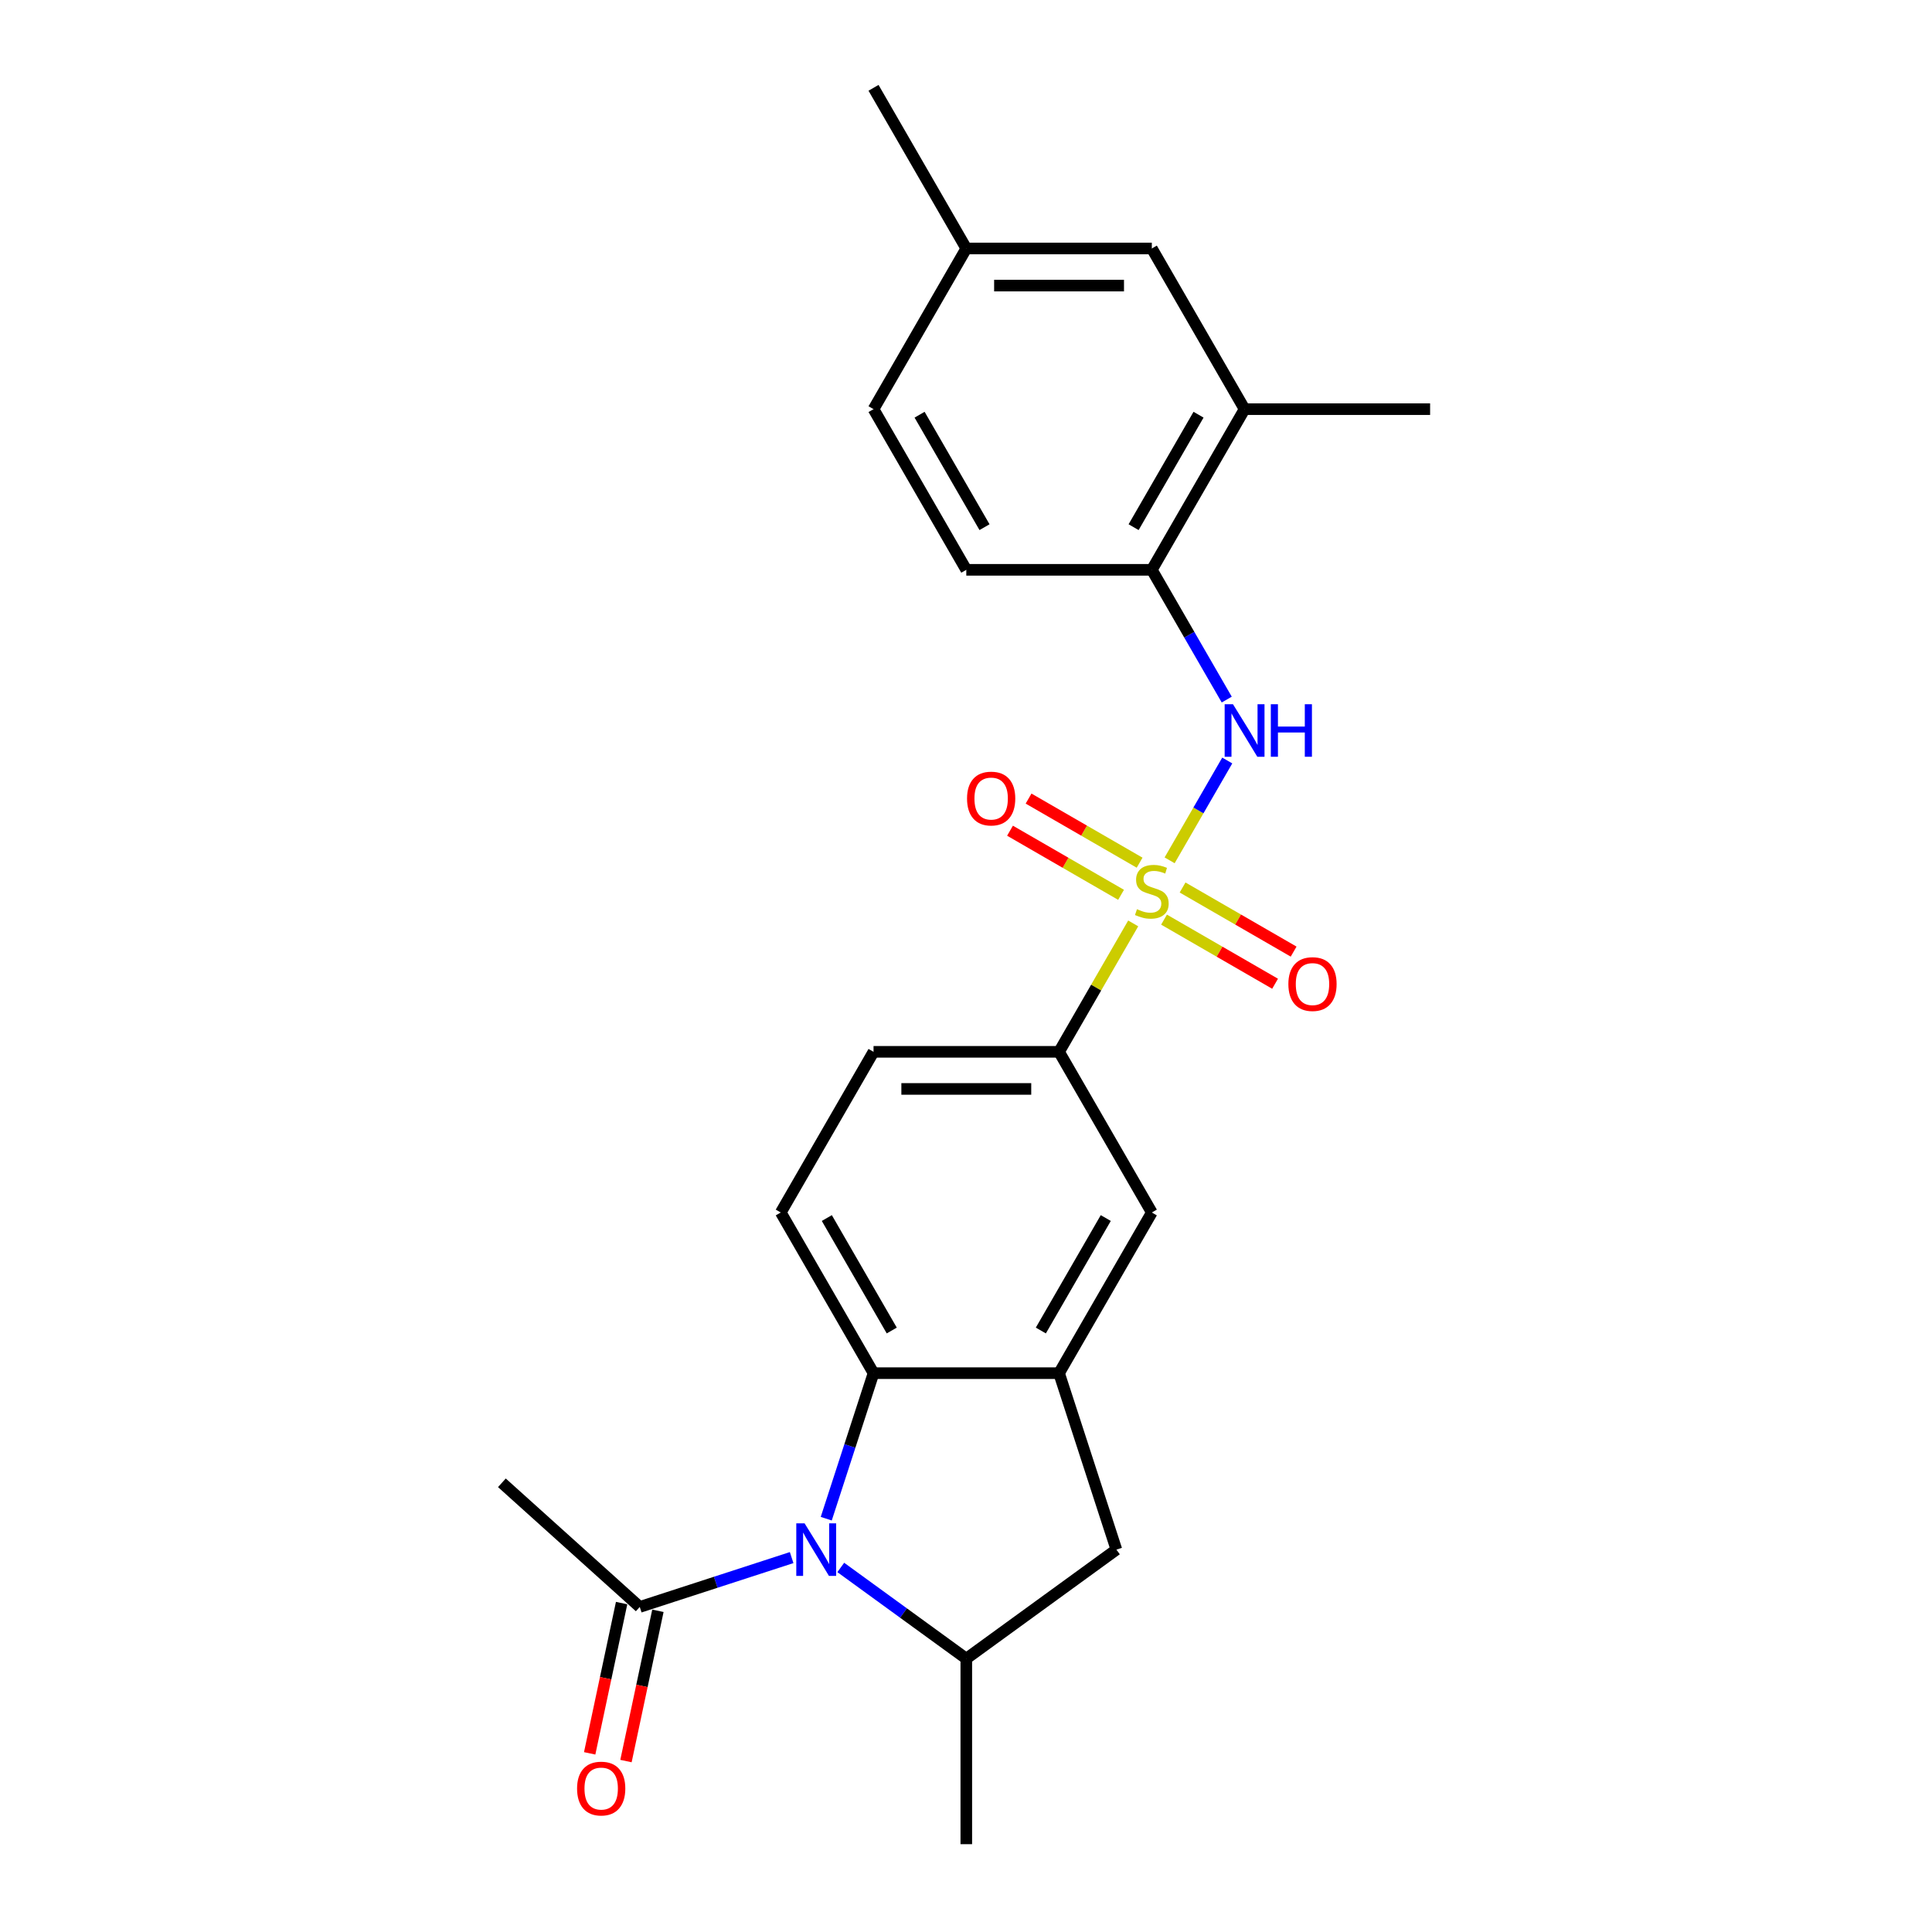 <?xml version='1.0' encoding='iso-8859-1'?>
<svg version='1.1' baseProfile='full'
              xmlns='http://www.w3.org/2000/svg'
                      xmlns:rdkit='http://www.rdkit.org/xml'
                      xmlns:xlink='http://www.w3.org/1999/xlink'
                  xml:space='preserve'
width='1000px' height='1000px' viewBox='0 0 1000 1000'>
<!-- END OF HEADER -->
<rect style='opacity:1.0;fill:#FFFFFF;stroke:none' width='1000' height='1000' x='0' y='0'> </rect>
<path class='bond-3' d='M 605.396,445.304 L 620.31,419.471' style='fill:none;fill-rule:evenodd;stroke:#CCCC00;stroke-width:6px;stroke-linecap:butt;stroke-linejoin:miter;stroke-opacity:1' />
<path class='bond-3' d='M 620.31,419.471 L 635.224,393.639' style='fill:none;fill-rule:evenodd;stroke:#0000FF;stroke-width:6px;stroke-linecap:butt;stroke-linejoin:miter;stroke-opacity:1' />
<path class='bond-5' d='M 586.546,477.953 L 567.357,511.189' style='fill:none;fill-rule:evenodd;stroke:#CCCC00;stroke-width:6px;stroke-linecap:butt;stroke-linejoin:miter;stroke-opacity:1' />
<path class='bond-5' d='M 567.357,511.189 L 548.168,544.425' style='fill:none;fill-rule:evenodd;stroke:#000000;stroke-width:6px;stroke-linecap:butt;stroke-linejoin:miter;stroke-opacity:1' />
<path class='bond-10' d='M 602.5,475.999 L 631.239,492.592' style='fill:none;fill-rule:evenodd;stroke:#CCCC00;stroke-width:6px;stroke-linecap:butt;stroke-linejoin:miter;stroke-opacity:1' />
<path class='bond-10' d='M 631.239,492.592 L 659.979,509.185' style='fill:none;fill-rule:evenodd;stroke:#FF0000;stroke-width:6px;stroke-linecap:butt;stroke-linejoin:miter;stroke-opacity:1' />
<path class='bond-10' d='M 612.103,459.367 L 640.842,475.96' style='fill:none;fill-rule:evenodd;stroke:#CCCC00;stroke-width:6px;stroke-linecap:butt;stroke-linejoin:miter;stroke-opacity:1' />
<path class='bond-10' d='M 640.842,475.96 L 669.581,492.552' style='fill:none;fill-rule:evenodd;stroke:#FF0000;stroke-width:6px;stroke-linecap:butt;stroke-linejoin:miter;stroke-opacity:1' />
<path class='bond-11' d='M 589.863,446.527 L 561.124,429.934' style='fill:none;fill-rule:evenodd;stroke:#CCCC00;stroke-width:6px;stroke-linecap:butt;stroke-linejoin:miter;stroke-opacity:1' />
<path class='bond-11' d='M 561.124,429.934 L 532.384,413.342' style='fill:none;fill-rule:evenodd;stroke:#FF0000;stroke-width:6px;stroke-linecap:butt;stroke-linejoin:miter;stroke-opacity:1' />
<path class='bond-11' d='M 580.26,463.159 L 551.521,446.567' style='fill:none;fill-rule:evenodd;stroke:#CCCC00;stroke-width:6px;stroke-linecap:butt;stroke-linejoin:miter;stroke-opacity:1' />
<path class='bond-11' d='M 551.521,446.567 L 522.782,429.974' style='fill:none;fill-rule:evenodd;stroke:#FF0000;stroke-width:6px;stroke-linecap:butt;stroke-linejoin:miter;stroke-opacity:1' />
<path class='bond-0' d='M 427.665,786.077 L 439.903,748.413' style='fill:none;fill-rule:evenodd;stroke:#0000FF;stroke-width:6px;stroke-linecap:butt;stroke-linejoin:miter;stroke-opacity:1' />
<path class='bond-0' d='M 439.903,748.413 L 452.141,710.748' style='fill:none;fill-rule:evenodd;stroke:#000000;stroke-width:6px;stroke-linecap:butt;stroke-linejoin:miter;stroke-opacity:1' />
<path class='bond-6' d='M 409.753,806.206 L 370.447,818.978' style='fill:none;fill-rule:evenodd;stroke:#0000FF;stroke-width:6px;stroke-linecap:butt;stroke-linejoin:miter;stroke-opacity:1' />
<path class='bond-6' d='M 370.447,818.978 L 331.14,831.749' style='fill:none;fill-rule:evenodd;stroke:#000000;stroke-width:6px;stroke-linecap:butt;stroke-linejoin:miter;stroke-opacity:1' />
<path class='bond-25' d='M 435.181,811.313 L 467.668,834.916' style='fill:none;fill-rule:evenodd;stroke:#0000FF;stroke-width:6px;stroke-linecap:butt;stroke-linejoin:miter;stroke-opacity:1' />
<path class='bond-25' d='M 467.668,834.916 L 500.155,858.519' style='fill:none;fill-rule:evenodd;stroke:#000000;stroke-width:6px;stroke-linecap:butt;stroke-linejoin:miter;stroke-opacity:1' />
<path class='bond-1' d='M 452.141,710.748 L 404.128,627.587' style='fill:none;fill-rule:evenodd;stroke:#000000;stroke-width:6px;stroke-linecap:butt;stroke-linejoin:miter;stroke-opacity:1' />
<path class='bond-1' d='M 461.571,688.671 L 427.962,630.458' style='fill:none;fill-rule:evenodd;stroke:#000000;stroke-width:6px;stroke-linecap:butt;stroke-linejoin:miter;stroke-opacity:1' />
<path class='bond-24' d='M 452.141,710.748 L 548.168,710.748' style='fill:none;fill-rule:evenodd;stroke:#000000;stroke-width:6px;stroke-linecap:butt;stroke-linejoin:miter;stroke-opacity:1' />
<path class='bond-2' d='M 548.168,710.748 L 596.181,627.587' style='fill:none;fill-rule:evenodd;stroke:#000000;stroke-width:6px;stroke-linecap:butt;stroke-linejoin:miter;stroke-opacity:1' />
<path class='bond-2' d='M 538.738,688.671 L 572.347,630.458' style='fill:none;fill-rule:evenodd;stroke:#000000;stroke-width:6px;stroke-linecap:butt;stroke-linejoin:miter;stroke-opacity:1' />
<path class='bond-7' d='M 548.168,710.748 L 577.842,802.075' style='fill:none;fill-rule:evenodd;stroke:#000000;stroke-width:6px;stroke-linecap:butt;stroke-linejoin:miter;stroke-opacity:1' />
<path class='bond-8' d='M 634.958,362.103 L 615.57,328.522' style='fill:none;fill-rule:evenodd;stroke:#0000FF;stroke-width:6px;stroke-linecap:butt;stroke-linejoin:miter;stroke-opacity:1' />
<path class='bond-8' d='M 615.57,328.522 L 596.181,294.94' style='fill:none;fill-rule:evenodd;stroke:#000000;stroke-width:6px;stroke-linecap:butt;stroke-linejoin:miter;stroke-opacity:1' />
<path class='bond-4' d='M 500.155,858.519 L 577.842,802.075' style='fill:none;fill-rule:evenodd;stroke:#000000;stroke-width:6px;stroke-linecap:butt;stroke-linejoin:miter;stroke-opacity:1' />
<path class='bond-20' d='M 500.155,858.519 L 500.155,954.545' style='fill:none;fill-rule:evenodd;stroke:#000000;stroke-width:6px;stroke-linecap:butt;stroke-linejoin:miter;stroke-opacity:1' />
<path class='bond-9' d='M 548.168,544.425 L 596.181,627.587' style='fill:none;fill-rule:evenodd;stroke:#000000;stroke-width:6px;stroke-linecap:butt;stroke-linejoin:miter;stroke-opacity:1' />
<path class='bond-14' d='M 548.168,544.425 L 452.141,544.425' style='fill:none;fill-rule:evenodd;stroke:#000000;stroke-width:6px;stroke-linecap:butt;stroke-linejoin:miter;stroke-opacity:1' />
<path class='bond-14' d='M 533.764,563.63 L 466.545,563.63' style='fill:none;fill-rule:evenodd;stroke:#000000;stroke-width:6px;stroke-linecap:butt;stroke-linejoin:miter;stroke-opacity:1' />
<path class='bond-15' d='M 321.747,829.753 L 313.481,868.641' style='fill:none;fill-rule:evenodd;stroke:#000000;stroke-width:6px;stroke-linecap:butt;stroke-linejoin:miter;stroke-opacity:1' />
<path class='bond-15' d='M 313.481,868.641 L 305.215,907.53' style='fill:none;fill-rule:evenodd;stroke:#FF0000;stroke-width:6px;stroke-linecap:butt;stroke-linejoin:miter;stroke-opacity:1' />
<path class='bond-15' d='M 340.533,833.746 L 332.267,872.634' style='fill:none;fill-rule:evenodd;stroke:#000000;stroke-width:6px;stroke-linecap:butt;stroke-linejoin:miter;stroke-opacity:1' />
<path class='bond-15' d='M 332.267,872.634 L 324.001,911.523' style='fill:none;fill-rule:evenodd;stroke:#FF0000;stroke-width:6px;stroke-linecap:butt;stroke-linejoin:miter;stroke-opacity:1' />
<path class='bond-21' d='M 331.14,831.749 L 259.778,767.495' style='fill:none;fill-rule:evenodd;stroke:#000000;stroke-width:6px;stroke-linecap:butt;stroke-linejoin:miter;stroke-opacity:1' />
<path class='bond-13' d='M 596.181,294.94 L 644.195,211.778' style='fill:none;fill-rule:evenodd;stroke:#000000;stroke-width:6px;stroke-linecap:butt;stroke-linejoin:miter;stroke-opacity:1' />
<path class='bond-13' d='M 586.751,272.863 L 620.36,214.65' style='fill:none;fill-rule:evenodd;stroke:#000000;stroke-width:6px;stroke-linecap:butt;stroke-linejoin:miter;stroke-opacity:1' />
<path class='bond-17' d='M 596.181,294.94 L 500.155,294.94' style='fill:none;fill-rule:evenodd;stroke:#000000;stroke-width:6px;stroke-linecap:butt;stroke-linejoin:miter;stroke-opacity:1' />
<path class='bond-12' d='M 404.128,627.587 L 452.141,544.425' style='fill:none;fill-rule:evenodd;stroke:#000000;stroke-width:6px;stroke-linecap:butt;stroke-linejoin:miter;stroke-opacity:1' />
<path class='bond-16' d='M 644.195,211.778 L 596.181,128.616' style='fill:none;fill-rule:evenodd;stroke:#000000;stroke-width:6px;stroke-linecap:butt;stroke-linejoin:miter;stroke-opacity:1' />
<path class='bond-22' d='M 644.195,211.778 L 740.222,211.778' style='fill:none;fill-rule:evenodd;stroke:#000000;stroke-width:6px;stroke-linecap:butt;stroke-linejoin:miter;stroke-opacity:1' />
<path class='bond-26' d='M 596.181,128.616 L 500.155,128.616' style='fill:none;fill-rule:evenodd;stroke:#000000;stroke-width:6px;stroke-linecap:butt;stroke-linejoin:miter;stroke-opacity:1' />
<path class='bond-26' d='M 581.777,147.822 L 514.559,147.822' style='fill:none;fill-rule:evenodd;stroke:#000000;stroke-width:6px;stroke-linecap:butt;stroke-linejoin:miter;stroke-opacity:1' />
<path class='bond-19' d='M 500.155,294.94 L 452.141,211.778' style='fill:none;fill-rule:evenodd;stroke:#000000;stroke-width:6px;stroke-linecap:butt;stroke-linejoin:miter;stroke-opacity:1' />
<path class='bond-19' d='M 509.585,272.863 L 475.975,214.65' style='fill:none;fill-rule:evenodd;stroke:#000000;stroke-width:6px;stroke-linecap:butt;stroke-linejoin:miter;stroke-opacity:1' />
<path class='bond-18' d='M 500.155,128.616 L 452.141,211.778' style='fill:none;fill-rule:evenodd;stroke:#000000;stroke-width:6px;stroke-linecap:butt;stroke-linejoin:miter;stroke-opacity:1' />
<path class='bond-23' d='M 500.155,128.616 L 452.141,45.455' style='fill:none;fill-rule:evenodd;stroke:#000000;stroke-width:6px;stroke-linecap:butt;stroke-linejoin:miter;stroke-opacity:1' />
<path  class='atom-0' d='M 588.499 470.597
Q 588.807 470.712, 590.074 471.25
Q 591.342 471.788, 592.724 472.133
Q 594.146 472.441, 595.528 472.441
Q 598.102 472.441, 599.6 471.212
Q 601.098 469.944, 601.098 467.755
Q 601.098 466.257, 600.33 465.335
Q 599.6 464.413, 598.448 463.914
Q 597.295 463.414, 595.375 462.838
Q 592.955 462.108, 591.495 461.417
Q 590.074 460.725, 589.037 459.266
Q 588.038 457.806, 588.038 455.348
Q 588.038 451.929, 590.343 449.817
Q 592.686 447.704, 597.295 447.704
Q 600.445 447.704, 604.017 449.202
L 603.134 452.16
Q 599.869 450.815, 597.411 450.815
Q 594.76 450.815, 593.301 451.929
Q 591.841 453.005, 591.879 454.887
Q 591.879 456.347, 592.609 457.23
Q 593.377 458.114, 594.453 458.613
Q 595.567 459.112, 597.411 459.688
Q 599.869 460.457, 601.328 461.225
Q 602.788 461.993, 603.825 463.568
Q 604.901 465.104, 604.901 467.755
Q 604.901 471.519, 602.366 473.555
Q 599.869 475.552, 595.682 475.552
Q 593.262 475.552, 591.418 475.014
Q 589.613 474.515, 587.462 473.631
L 588.499 470.597
' fill='#CCCC00'/>
<path  class='atom-1' d='M 416.456 788.478
L 425.367 802.882
Q 426.251 804.303, 427.672 806.877
Q 429.093 809.45, 429.17 809.604
L 429.17 788.478
L 432.78 788.478
L 432.78 815.673
L 429.055 815.673
L 419.49 799.924
Q 418.376 798.081, 417.186 795.968
Q 416.033 793.855, 415.688 793.202
L 415.688 815.673
L 412.154 815.673
L 412.154 788.478
L 416.456 788.478
' fill='#0000FF'/>
<path  class='atom-4' d='M 638.184 364.504
L 647.095 378.908
Q 647.978 380.329, 649.4 382.903
Q 650.821 385.476, 650.898 385.63
L 650.898 364.504
L 654.508 364.504
L 654.508 391.699
L 650.782 391.699
L 641.218 375.95
Q 640.104 374.107, 638.913 371.994
Q 637.761 369.882, 637.415 369.229
L 637.415 391.699
L 633.882 391.699
L 633.882 364.504
L 638.184 364.504
' fill='#0000FF'/>
<path  class='atom-4' d='M 657.773 364.504
L 661.46 364.504
L 661.46 376.066
L 675.365 376.066
L 675.365 364.504
L 679.053 364.504
L 679.053 391.699
L 675.365 391.699
L 675.365 379.139
L 661.46 379.139
L 661.46 391.699
L 657.773 391.699
L 657.773 364.504
' fill='#0000FF'/>
<path  class='atom-11' d='M 666.86 509.353
Q 666.86 502.824, 670.086 499.175
Q 673.313 495.526, 679.343 495.526
Q 685.374 495.526, 688.6 499.175
Q 691.827 502.824, 691.827 509.353
Q 691.827 515.96, 688.562 519.724
Q 685.297 523.45, 679.343 523.45
Q 673.351 523.45, 670.086 519.724
Q 666.86 515.999, 666.86 509.353
M 679.343 520.377
Q 683.492 520.377, 685.719 517.612
Q 687.986 514.808, 687.986 509.353
Q 687.986 504.014, 685.719 501.326
Q 683.492 498.598, 679.343 498.598
Q 675.195 498.598, 672.929 501.287
Q 670.701 503.976, 670.701 509.353
Q 670.701 514.846, 672.929 517.612
Q 675.195 520.377, 679.343 520.377
' fill='#FF0000'/>
<path  class='atom-12' d='M 500.536 413.327
Q 500.536 406.797, 503.763 403.148
Q 506.989 399.499, 513.02 399.499
Q 519.05 399.499, 522.277 403.148
Q 525.503 406.797, 525.503 413.327
Q 525.503 419.933, 522.238 423.697
Q 518.973 427.423, 513.02 427.423
Q 507.028 427.423, 503.763 423.697
Q 500.536 419.972, 500.536 413.327
M 513.02 424.35
Q 517.168 424.35, 519.396 421.585
Q 521.662 418.781, 521.662 413.327
Q 521.662 407.987, 519.396 405.299
Q 517.168 402.572, 513.02 402.572
Q 508.871 402.572, 506.605 405.26
Q 504.377 407.949, 504.377 413.327
Q 504.377 418.819, 506.605 421.585
Q 508.871 424.35, 513.02 424.35
' fill='#FF0000'/>
<path  class='atom-16' d='M 298.692 925.755
Q 298.692 919.225, 301.918 915.576
Q 305.145 911.927, 311.175 911.927
Q 317.206 911.927, 320.432 915.576
Q 323.659 919.225, 323.659 925.755
Q 323.659 932.361, 320.394 936.126
Q 317.129 939.851, 311.175 939.851
Q 305.183 939.851, 301.918 936.126
Q 298.692 932.4, 298.692 925.755
M 311.175 936.778
Q 315.323 936.778, 317.551 934.013
Q 319.817 931.209, 319.817 925.755
Q 319.817 920.416, 317.551 917.727
Q 315.323 915, 311.175 915
Q 307.027 915, 304.76 917.688
Q 302.533 920.377, 302.533 925.755
Q 302.533 931.247, 304.76 934.013
Q 307.027 936.778, 311.175 936.778
' fill='#FF0000'/>
</svg>
